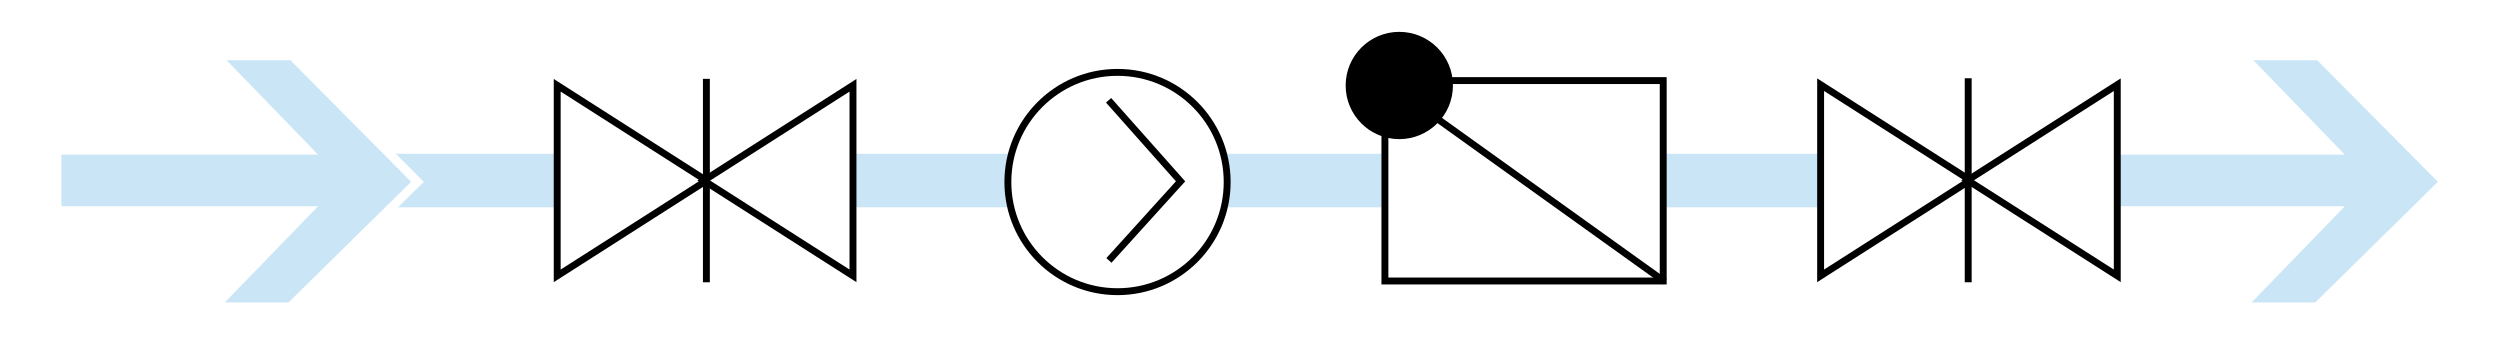 <?xml version="1.0" encoding="utf-8"?>
<!-- Generator: Adobe Illustrator 16.0.4, SVG Export Plug-In . SVG Version: 6.00 Build 0)  -->
<!DOCTYPE svg PUBLIC "-//W3C//DTD SVG 1.1//EN" "http://www.w3.org/Graphics/SVG/1.1/DTD/svg11.dtd">
<svg version="1.1" id="Ebene_1" xmlns="http://www.w3.org/2000/svg" xmlns:xlink="http://www.w3.org/1999/xlink" x="0px" y="0px"
	 width="513.005px" height="72.589px" viewBox="0 0 513.005 72.589" enable-background="new 0 0 513.005 72.589"
	 xml:space="preserve">
<rect fill="#FFFFFF" width="513.005" height="72.589"/>
<polygon fill="#CAE6F6" points="460.225,11.441 479.003,30.814 427.565,30.814 427.565,43.236 479.003,43.236 459.865,62.975 
	475.475,62.975 501.565,37.32 475.872,11.441 "/>
<g>
	<defs>
		<rect id="SVGID_1_" x="10.755" y="6.537" width="492.107" height="57.354"/>
	</defs>
	<clipPath id="SVGID_2_">
		<use xlink:href="#SVGID_1_"  overflow="visible"/>
	</clipPath>
	<polygon clip-path="url(#SVGID_2_)" fill="none" stroke="#FFFFFF" stroke-width="1.831" stroke-miterlimit="10" points="
		475.475,62.975 459.865,62.975 479.003,43.236 427.565,43.236 427.565,30.815 479.003,30.815 460.225,11.441 475.872,11.441 
		501.564,37.318 	"/>
	
		<line clip-path="url(#SVGID_2_)" fill="none" stroke="#CAE6F6" stroke-width="10.984" x1="13.593" y1="37.047" x2="126.321" y2="37.047"/>
</g>
<line fill="none" stroke="#CAE6F6" stroke-width="10.984" x1="156.833" y1="37.047" x2="389.032" y2="37.047"/>
<polygon fill="#FFFFFF" points="114.339,17.498 114.339,56.607 144.966,37.053 "/>
<polygon fill="none" stroke="#000000" stroke-width="1.417" points="114.339,17.498 114.339,56.607 144.966,37.053 "/>
<polygon fill="#FFFFFF" points="175.034,17.498 175.034,56.607 144.407,37.053 "/>
<polygon fill="none" stroke="#000000" stroke-width="1.417" points="175.034,17.498 175.034,56.607 144.407,37.053 "/>
<line fill="none" stroke="#000000" stroke-width="1.417" x1="144.951" y1="16.182" x2="144.951" y2="57.924"/>
<polygon fill="#FFFFFF" points="373.594,17.377 373.594,56.604 404.311,36.99 "/>
<polygon fill="none" stroke="#000000" stroke-width="1.417" points="373.594,17.377 373.594,56.604 404.311,36.99 "/>
<polygon fill="#FFFFFF" points="434.468,17.377 434.468,56.604 403.751,36.99 "/>
<polygon fill="none" stroke="#000000" stroke-width="1.417" points="434.468,17.377 434.468,56.604 403.751,36.99 "/>
<line fill="none" stroke="#000000" stroke-width="1.417" x1="403.879" y1="16.059" x2="403.879" y2="57.922"/>
<g>
	<defs>
		<rect id="SVGID_3_" x="10.755" y="6.537" width="492.107" height="57.354"/>
	</defs>
	<clipPath id="SVGID_4_">
		<use xlink:href="#SVGID_3_"  overflow="visible"/>
	</clipPath>
	<path clip-path="url(#SVGID_4_)" fill="#FFFFFF" d="M229.318,59.854c12.427,0,22.501-10.074,22.501-22.502
		c0-12.425-10.074-22.5-22.501-22.5c-12.427,0-22.501,10.074-22.501,22.5C206.817,49.779,216.892,59.854,229.318,59.854"/>
	<circle clip-path="url(#SVGID_4_)" fill="none" stroke="#000000" stroke-width="1.417" cx="229.318" cy="37.353" r="22.501"/>
</g>
<polyline fill="none" stroke="#000000" stroke-width="1.417" points="227.484,20.582 242.256,37.207 227.553,53.438 "/>
<rect x="284.187" y="16.537" fill="#FFFFFF" width="57.108" height="41.124"/>
<rect x="284.187" y="16.537" fill="none" stroke="#000000" stroke-width="1.417" width="57.108" height="41.124"/>
<line fill="none" stroke="#000000" stroke-width="1.417" x1="285.572" y1="17.66" x2="341.592" y2="57.793"/>
<g>
	<defs>
		<rect id="SVGID_5_" x="10.755" y="6.537" width="492.107" height="57.354"/>
	</defs>
	<clipPath id="SVGID_6_">
		<use xlink:href="#SVGID_5_"  overflow="visible"/>
	</clipPath>
	<path clip-path="url(#SVGID_6_)" d="M287.139,27.841c5.687,0,10.298-4.611,10.298-10.299c0-5.687-4.611-10.298-10.298-10.298
		s-10.298,4.611-10.298,10.298C276.841,23.23,281.453,27.841,287.139,27.841"/>
	<circle clip-path="url(#SVGID_6_)" fill="none" stroke="#000000" stroke-width="1.417" cx="287.139" cy="17.543" r="10.298"/>
</g>
<polygon fill="#CAE6F6" points="44.331,11.441 63.109,30.814 11.671,30.814 11.671,43.236 63.109,43.236 43.97,62.975 
	59.581,62.975 85.67,37.32 59.977,11.441 "/>
<g>
	<defs>
		<rect id="SVGID_7_" x="10.755" y="6.537" width="492.107" height="57.354"/>
	</defs>
	<clipPath id="SVGID_8_">
		<use xlink:href="#SVGID_7_"  overflow="visible"/>
	</clipPath>
	<polygon clip-path="url(#SVGID_8_)" fill="none" stroke="#FFFFFF" stroke-width="1.831" stroke-miterlimit="10" points="
		59.581,62.975 43.97,62.975 63.108,43.236 11.67,43.236 11.67,30.815 63.108,30.815 44.331,11.441 59.977,11.441 85.669,37.318 	
		"/>
</g>
<g>
</g>
<g>
</g>
<g>
</g>
<g>
</g>
<g>
</g>
<g>
</g>
</svg>
